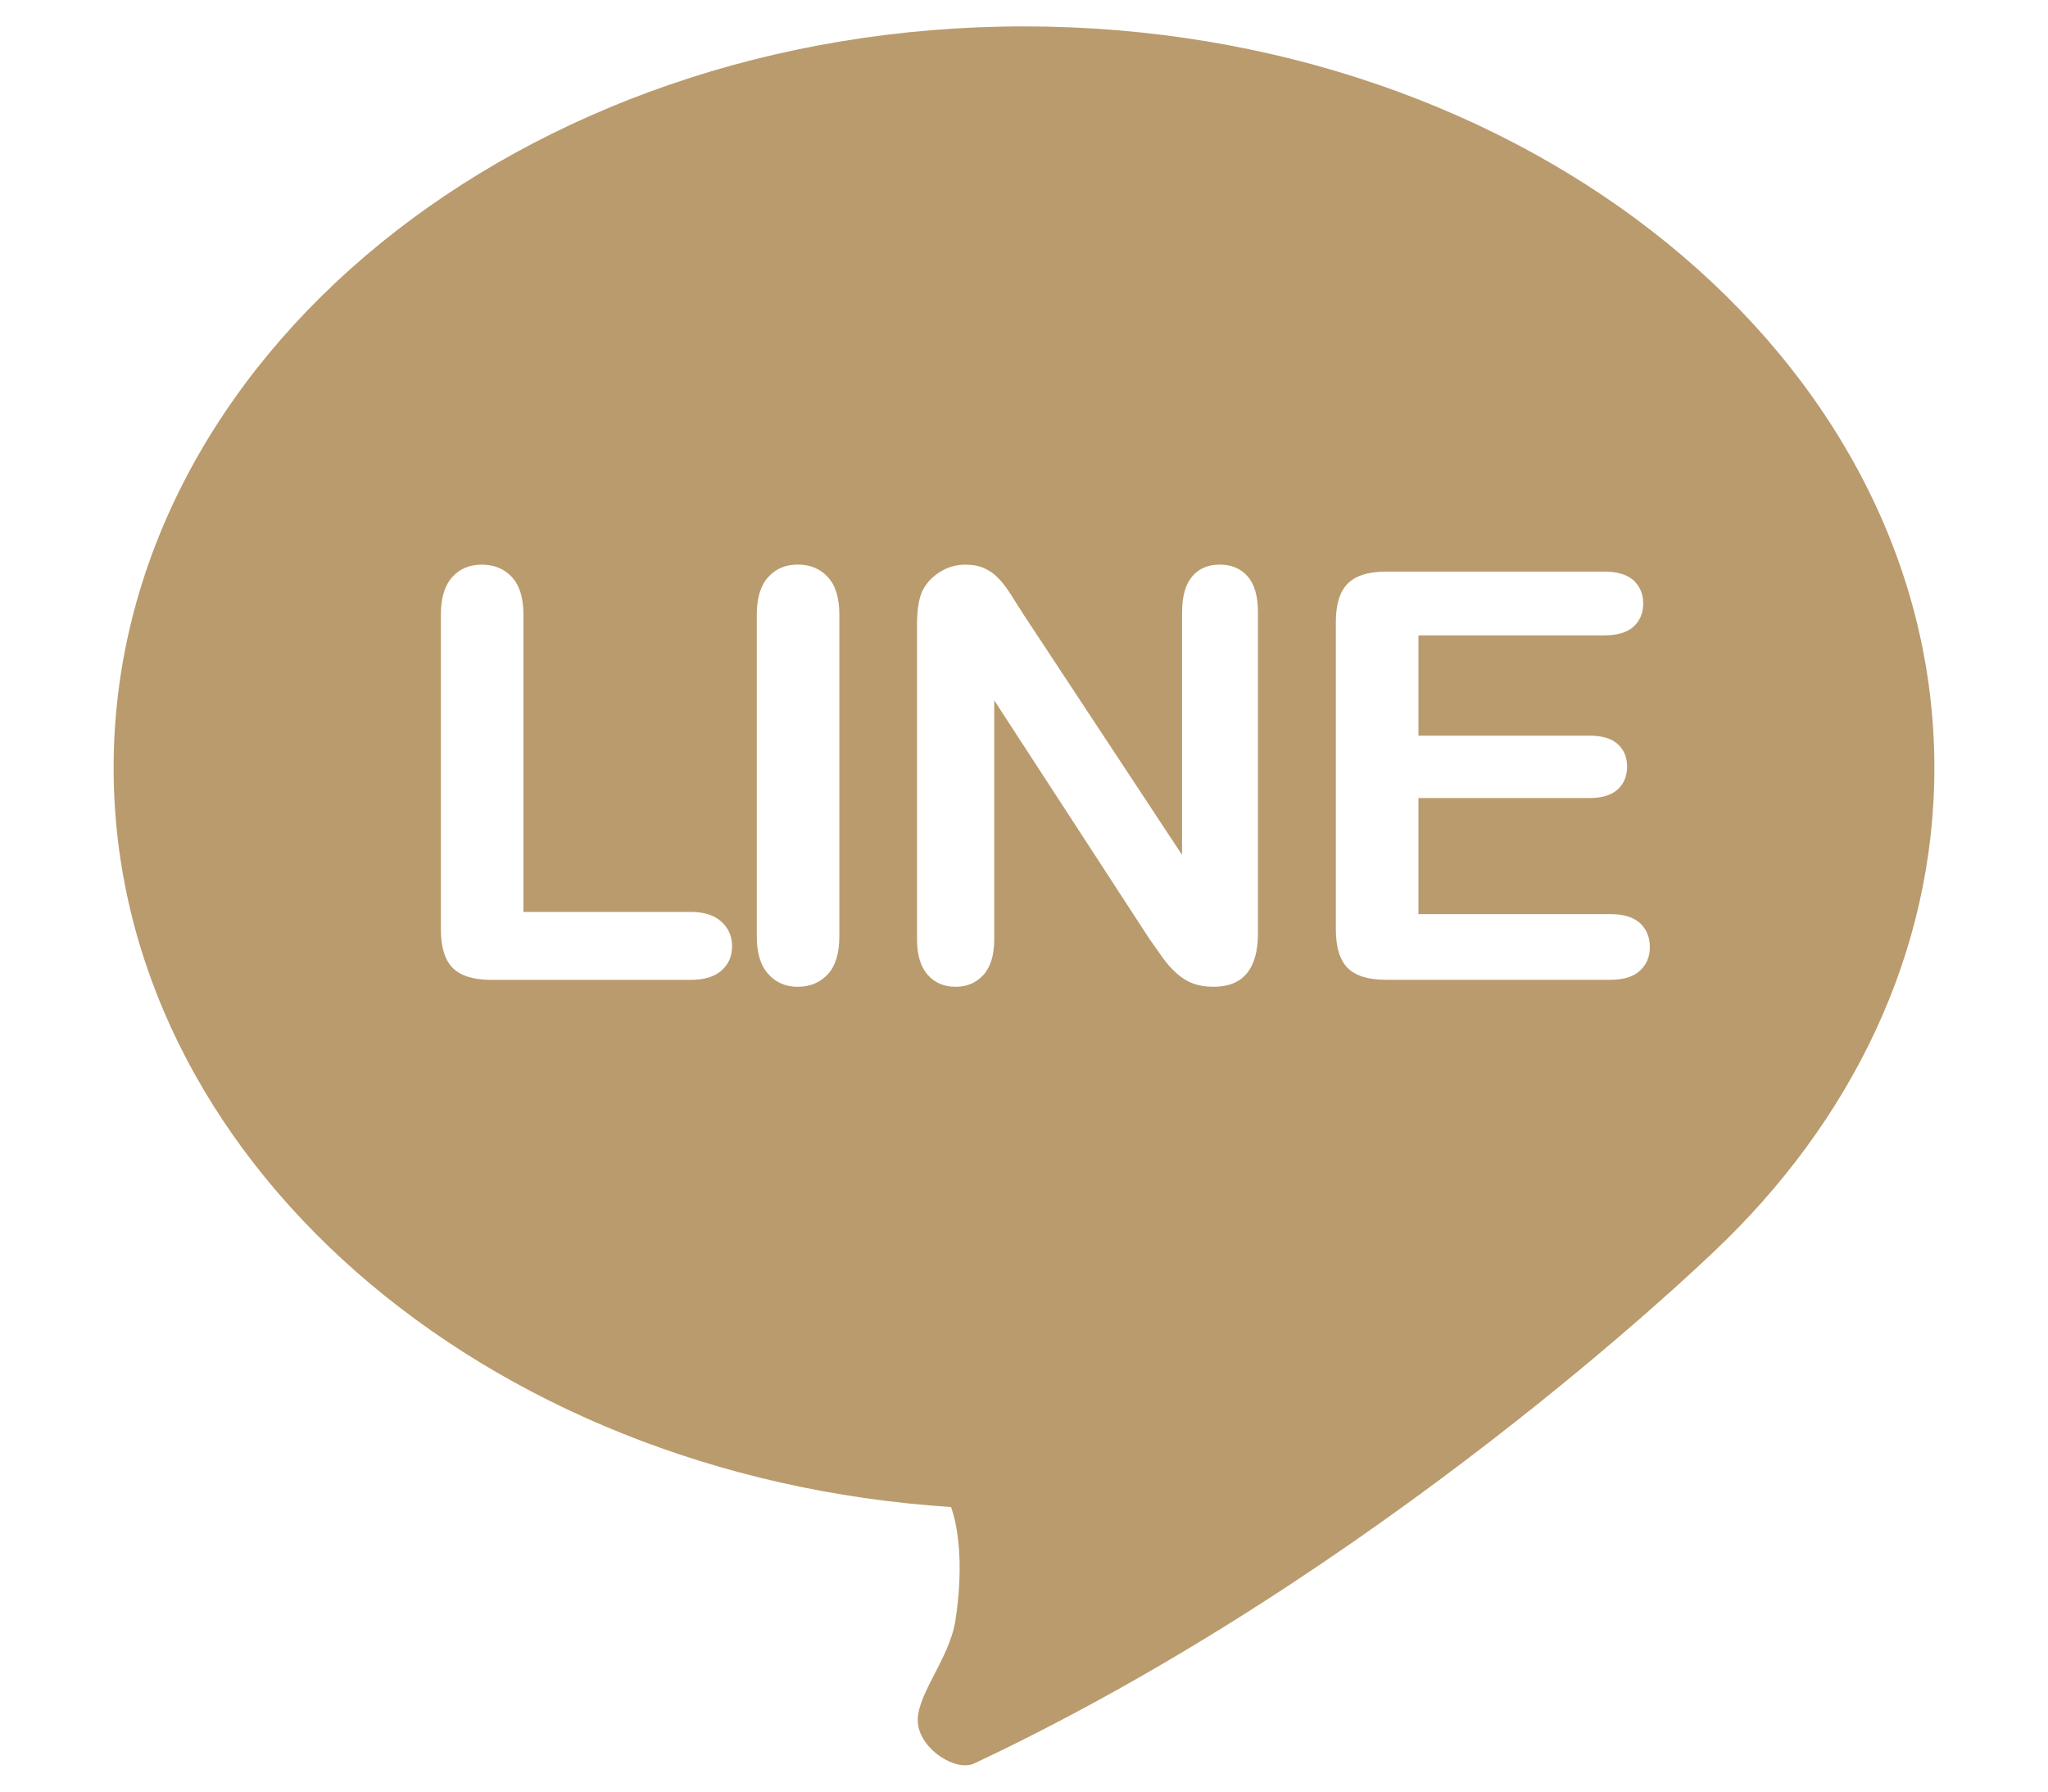 <?xml version="1.0" encoding="utf-8"?>
<!-- Generator: Adobe Illustrator 16.0.0, SVG Export Plug-In . SVG Version: 6.00 Build 0)  -->
<!DOCTYPE svg PUBLIC "-//W3C//DTD SVG 1.1//EN" "http://www.w3.org/Graphics/SVG/1.1/DTD/svg11.dtd">
<svg version="1.1" id="圖層_1" xmlns="http://www.w3.org/2000/svg" xmlns:xlink="http://www.w3.org/1999/xlink" x="0px" y="0px"
	 width="48px" height="42px" viewBox="0 0 48 42" enable-background="new 0 0 48 42" xml:space="preserve">
<path fill="#BA9B6D" d="M24,0.619C12.215,0.618,2.663,8.4,2.663,18c0,9.131,8.642,16.618,19.626,17.329c0,0,0.378,0.901,0.102,2.668
	c-0.145,0.922-0.959,1.78-0.875,2.424c0.079,0.608,0.896,1.119,1.32,0.918C32.33,36.87,39.84,29.654,40.162,29.35
	c3.225-3.045,5.175-7.011,5.175-11.349C45.337,8.401,35.783,0.619,24,0.619z M16.911,22.751c-0.165,0.146-0.405,0.22-0.723,0.22
	h-4.669c-0.421,0-0.724-0.094-0.91-0.281c-0.184-0.188-0.276-0.489-0.276-0.907v-7.37c0-0.393,0.089-0.686,0.264-0.882
	c0.177-0.196,0.408-0.294,0.694-0.294c0.29,0,0.526,0.096,0.706,0.291c0.181,0.193,0.271,0.488,0.271,0.885v6.965h3.92
	c0.313,0,0.552,0.076,0.719,0.229c0.168,0.151,0.251,0.345,0.251,0.574C17.158,22.415,17.076,22.605,16.911,22.751z M19.672,21.951
	c0,0.396-0.09,0.693-0.271,0.889c-0.18,0.195-0.415,0.293-0.706,0.293c-0.278,0-0.507-0.098-0.687-0.297
	c-0.181-0.197-0.271-0.492-0.271-0.885v-7.54c0-0.393,0.09-0.686,0.268-0.882c0.178-0.196,0.407-0.294,0.69-0.294
	c0.291,0,0.526,0.096,0.706,0.291c0.181,0.193,0.271,0.488,0.271,0.885V21.951z M29.484,21.873c0,0.84-0.348,1.26-1.043,1.26
	c-0.172,0-0.328-0.023-0.469-0.074s-0.27-0.129-0.391-0.238c-0.122-0.107-0.234-0.234-0.34-0.383
	c-0.104-0.145-0.208-0.295-0.313-0.445l-3.626-5.575v5.606c0,0.365-0.084,0.645-0.253,0.83c-0.17,0.188-0.387,0.279-0.651,0.279
	c-0.273,0-0.492-0.094-0.658-0.283c-0.164-0.188-0.247-0.465-0.247-0.826V14.64c0-0.313,0.035-0.56,0.104-0.737
	c0.082-0.196,0.219-0.355,0.41-0.48c0.19-0.124,0.396-0.186,0.619-0.186c0.173,0,0.32,0.028,0.445,0.085
	c0.123,0.057,0.232,0.132,0.324,0.229c0.095,0.095,0.189,0.22,0.288,0.372c0.097,0.152,0.199,0.312,0.302,0.477l3.719,5.641v-5.696
	h0.002c0-0.369,0.079-0.646,0.236-0.832c0.158-0.185,0.373-0.277,0.643-0.277c0.277,0,0.496,0.093,0.658,0.277
	c0.16,0.185,0.24,0.463,0.24,0.832V21.873z M38.436,22.756c-0.153,0.143-0.383,0.213-0.687,0.213h-5.256
	c-0.421,0.002-0.724-0.092-0.909-0.279c-0.184-0.188-0.275-0.489-0.275-0.907v-7.194c0-0.279,0.041-0.507,0.123-0.683
	c0.082-0.177,0.213-0.304,0.387-0.385c0.178-0.081,0.4-0.121,0.676-0.121h5.104c0.31,0,0.537,0.069,0.688,0.206
	c0.147,0.137,0.226,0.316,0.226,0.538c0,0.227-0.076,0.409-0.226,0.545c-0.149,0.137-0.38,0.206-0.688,0.206h-4.354v2.351h4.01
	c0.295,0,0.518,0.066,0.661,0.198c0.146,0.133,0.219,0.309,0.219,0.526c0,0.217-0.069,0.396-0.215,0.532
	c-0.146,0.136-0.364,0.206-0.665,0.206h-4.01v2.722h4.506c0.303,0,0.529,0.07,0.688,0.211c0.153,0.144,0.23,0.332,0.23,0.565
	C38.667,22.432,38.59,22.615,38.436,22.756z"/>
</svg>
